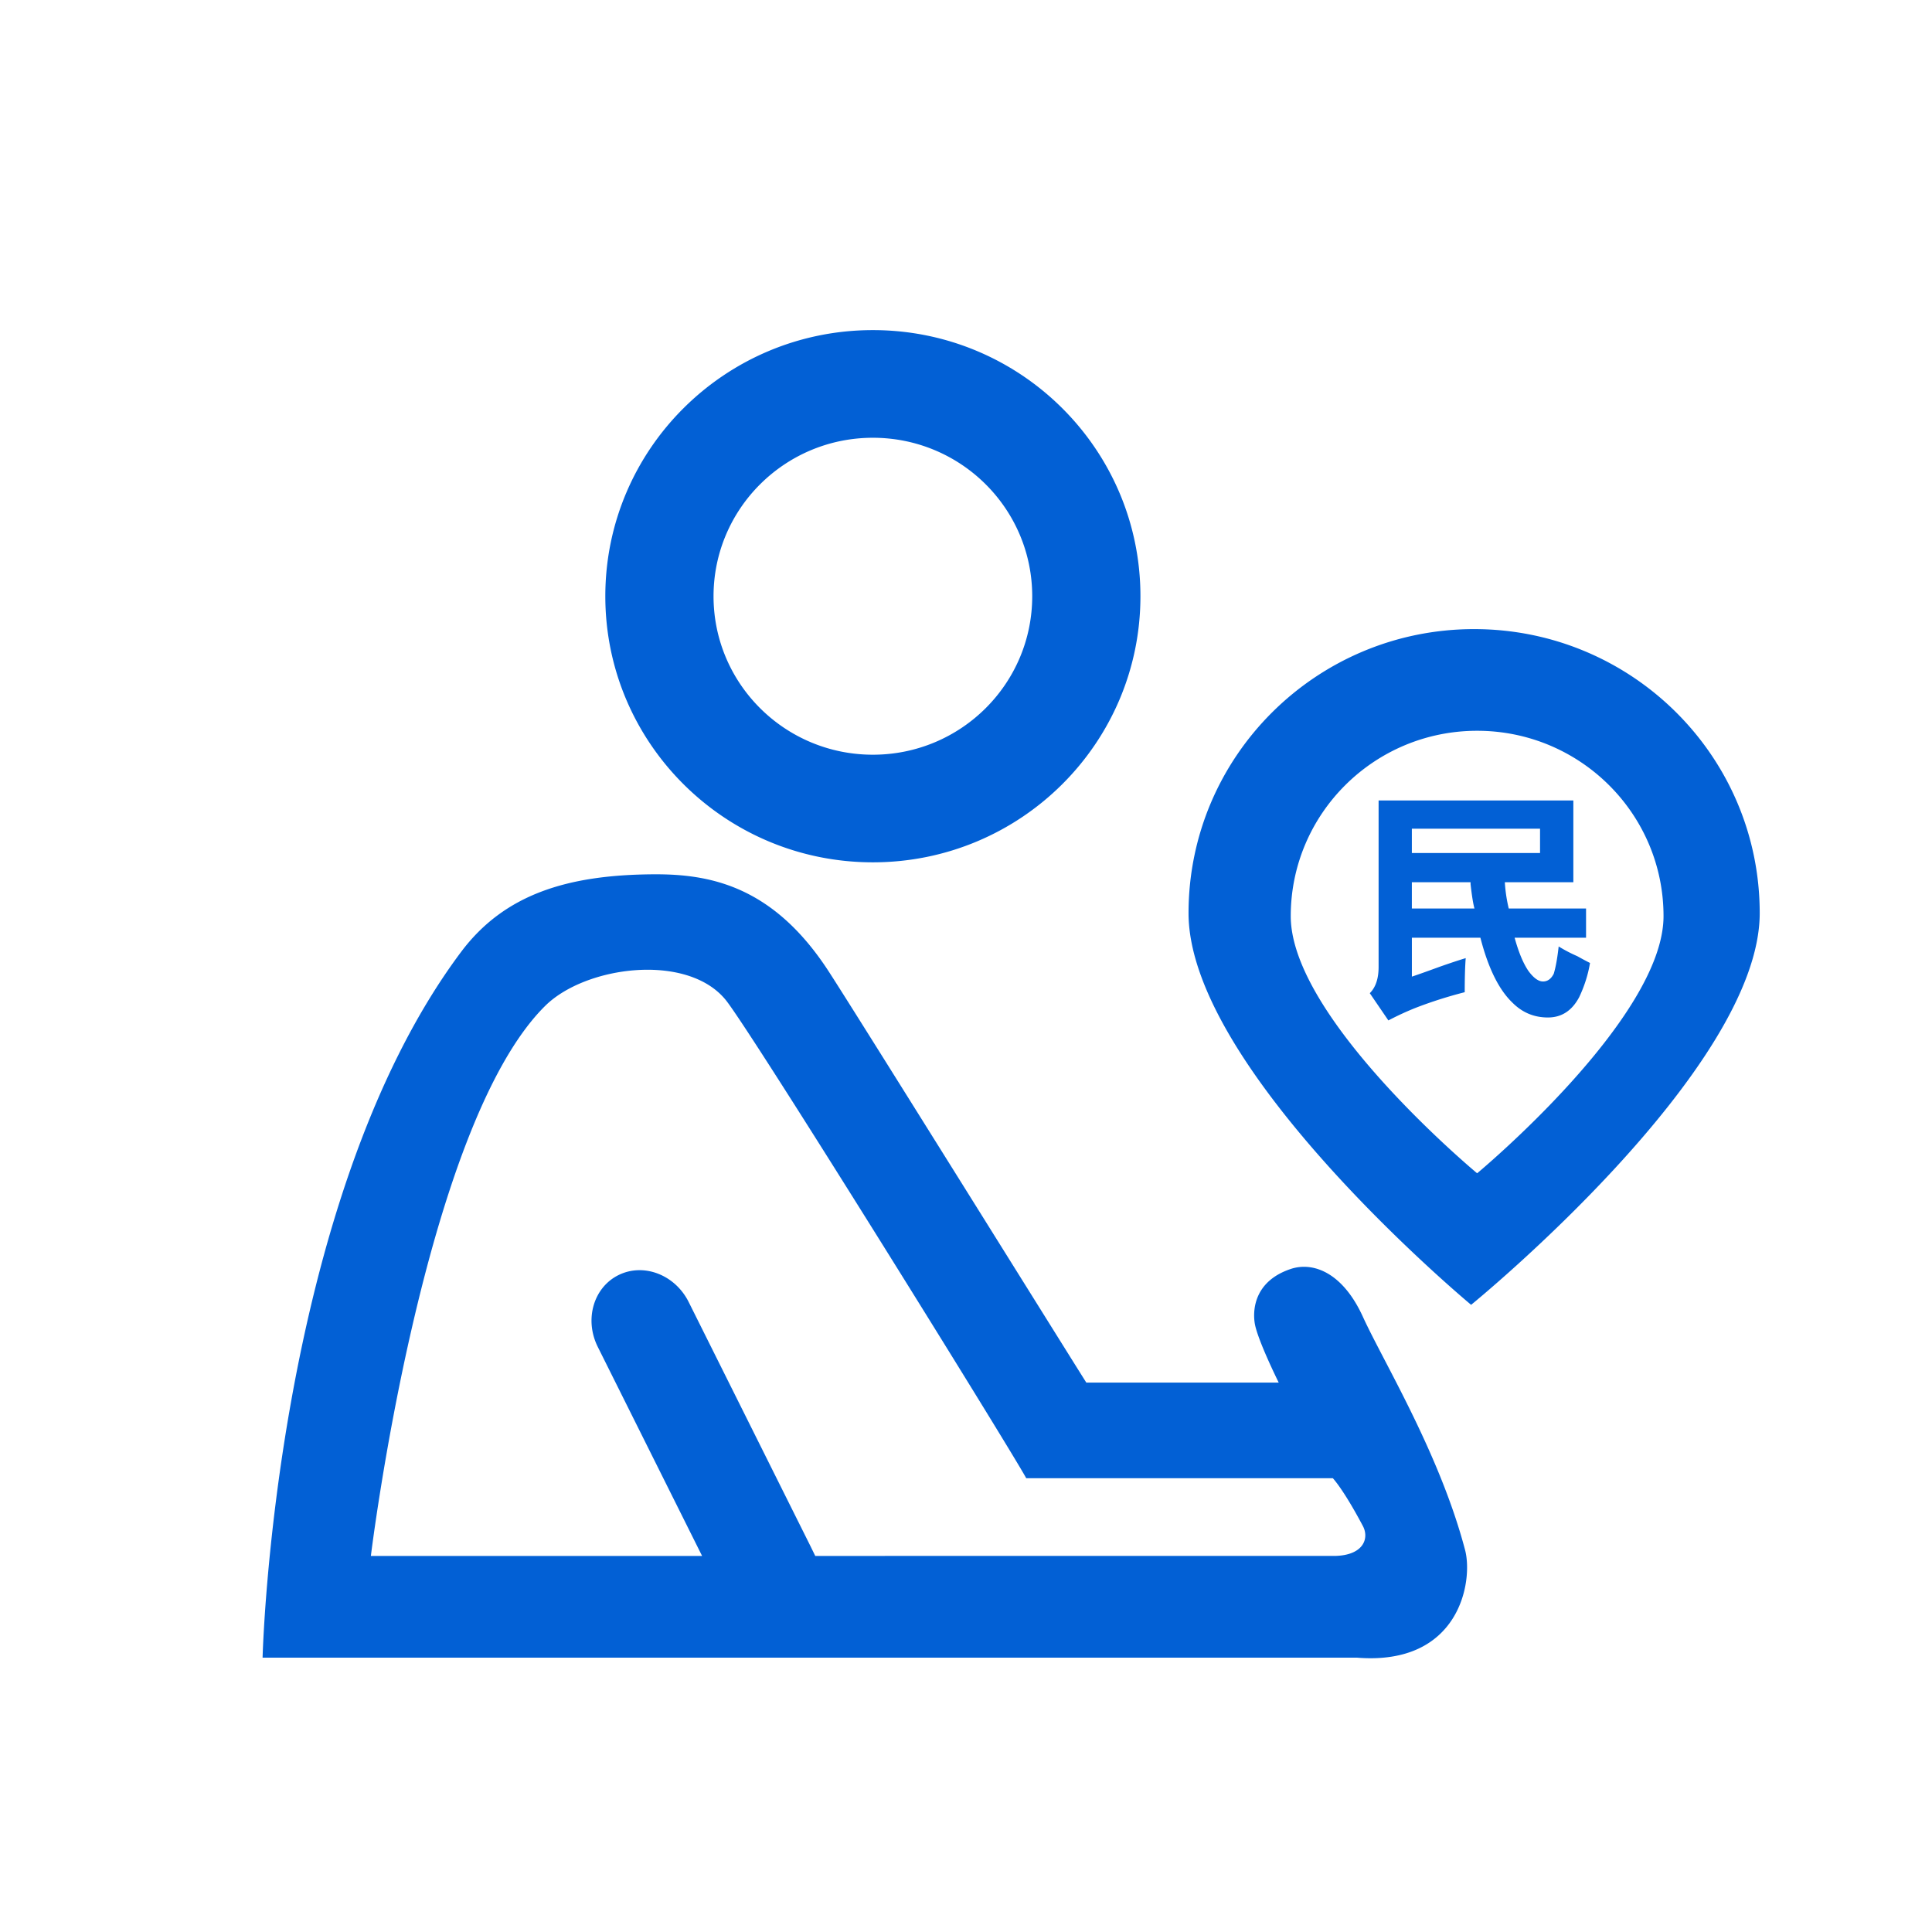 <?xml version="1.0" standalone="no"?><!DOCTYPE svg PUBLIC "-//W3C//DTD SVG 1.1//EN" "http://www.w3.org/Graphics/SVG/1.1/DTD/svg11.dtd"><svg t="1748328516842" class="icon" viewBox="0 0 1024 1024" version="1.1" xmlns="http://www.w3.org/2000/svg" p-id="11114" width="64" height="64" xmlns:xlink="http://www.w3.org/1999/xlink"><path d="M722.368 697.933c-10.803-23.693-26.547-29.261-38.246-25.357-18.138 6.054-20.352 20.006-19.123 28.531s12.749 31.693 12.749 31.693h-101.978c-6.566-10.278-124.416-199.475-137.037-218.688-29.504-44.954-63.027-50.893-92.416-50.714-45.261 0.282-78.912 10.394-101.978 41.203-99.162 132.454-105.165 373.99-105.165 373.99h579.994c54.541 4.403 61.709-40.55 57.357-57.05-13.478-51.2-43.354-99.917-54.157-123.61z m-14.182 126.72l-276.083 0.026s-2.266-4.659-3.392-6.912l-63.693-127.667c-7.219-14.464-23.846-20.864-37.158-14.298-13.312 6.566-18.24 23.616-11.021 38.08l55.283 110.797-175.552 0.013s27.725-227.648 92.416-291.584c21.44-21.197 75.162-28.186 95.603-3.174 13.312 16.294 151.757 239.347 159.334 253.555H706.432s5.466 5.606 15.936 25.357c3.379 6.387 0.461 15.232-14.182 15.808zM462.643 457.05c78.323 0 141.811-63.142 141.811-141.043 0-77.888-63.488-141.043-141.811-141.043s-141.811 63.142-141.811 141.043 63.501 141.043 141.811 141.043z m0-225.024c46.643 0 84.454 37.606 84.454 83.994s-37.811 83.994-84.454 83.994-84.454-37.606-84.454-83.994c0.013-46.4 37.824-83.994 84.454-83.994z m318.682 101.414c-83.597 0-151.373 67.405-151.373 150.554S779.725 691.584 779.725 691.584s152.96-124.454 152.96-207.603S864.922 333.44 781.325 333.44z m1.587 288.422s-98.79-82.022-98.79-136.282 44.224-98.253 98.79-98.253c54.554 0 98.79 43.994 98.79 98.253s-98.79 136.282-98.79 136.282z m43.213-120.218c-0.691 6.195-1.562 11.008-2.598 14.438-1.382 2.752-3.29 4.122-5.709 4.122s-5.018-1.882-7.782-5.67c-2.778-4.122-5.184-9.971-7.258-17.536h37.862v-15.475h-40.973a78.976 78.976 0 0 1-2.074-13.926h36.314v-43.328h-103.219v88.218c0 6.195-1.562 10.829-4.672 13.926l9.856 14.438a150.912 150.912 0 0 1 14.528-6.707 229.018 229.018 0 0 1 25.933-8.256c0-7.565 0.166-13.581 0.525-18.061-3.456 1.037-8.128 2.573-14.003 4.646-6.566 2.406-11.405 4.122-14.528 5.158v-20.634H784.64c4.147 16.166 9.856 27.686 17.114 34.56 5.184 5.158 11.405 7.731 18.675 7.731 7.258 0 12.787-3.61 16.602-10.829 2.765-5.85 4.672-11.866 5.709-18.061a189.67 189.67 0 0 1-6.746-3.61 77.658 77.658 0 0 1-9.869-5.146z m-77.811-20.122v-13.926h31.117v1.037c0.691 6.195 1.382 10.496 2.074 12.902h-33.19z m0-29.402v-12.902h67.942v12.902h-67.942z" p-id="11115" fill="#0260d5"></path></svg>